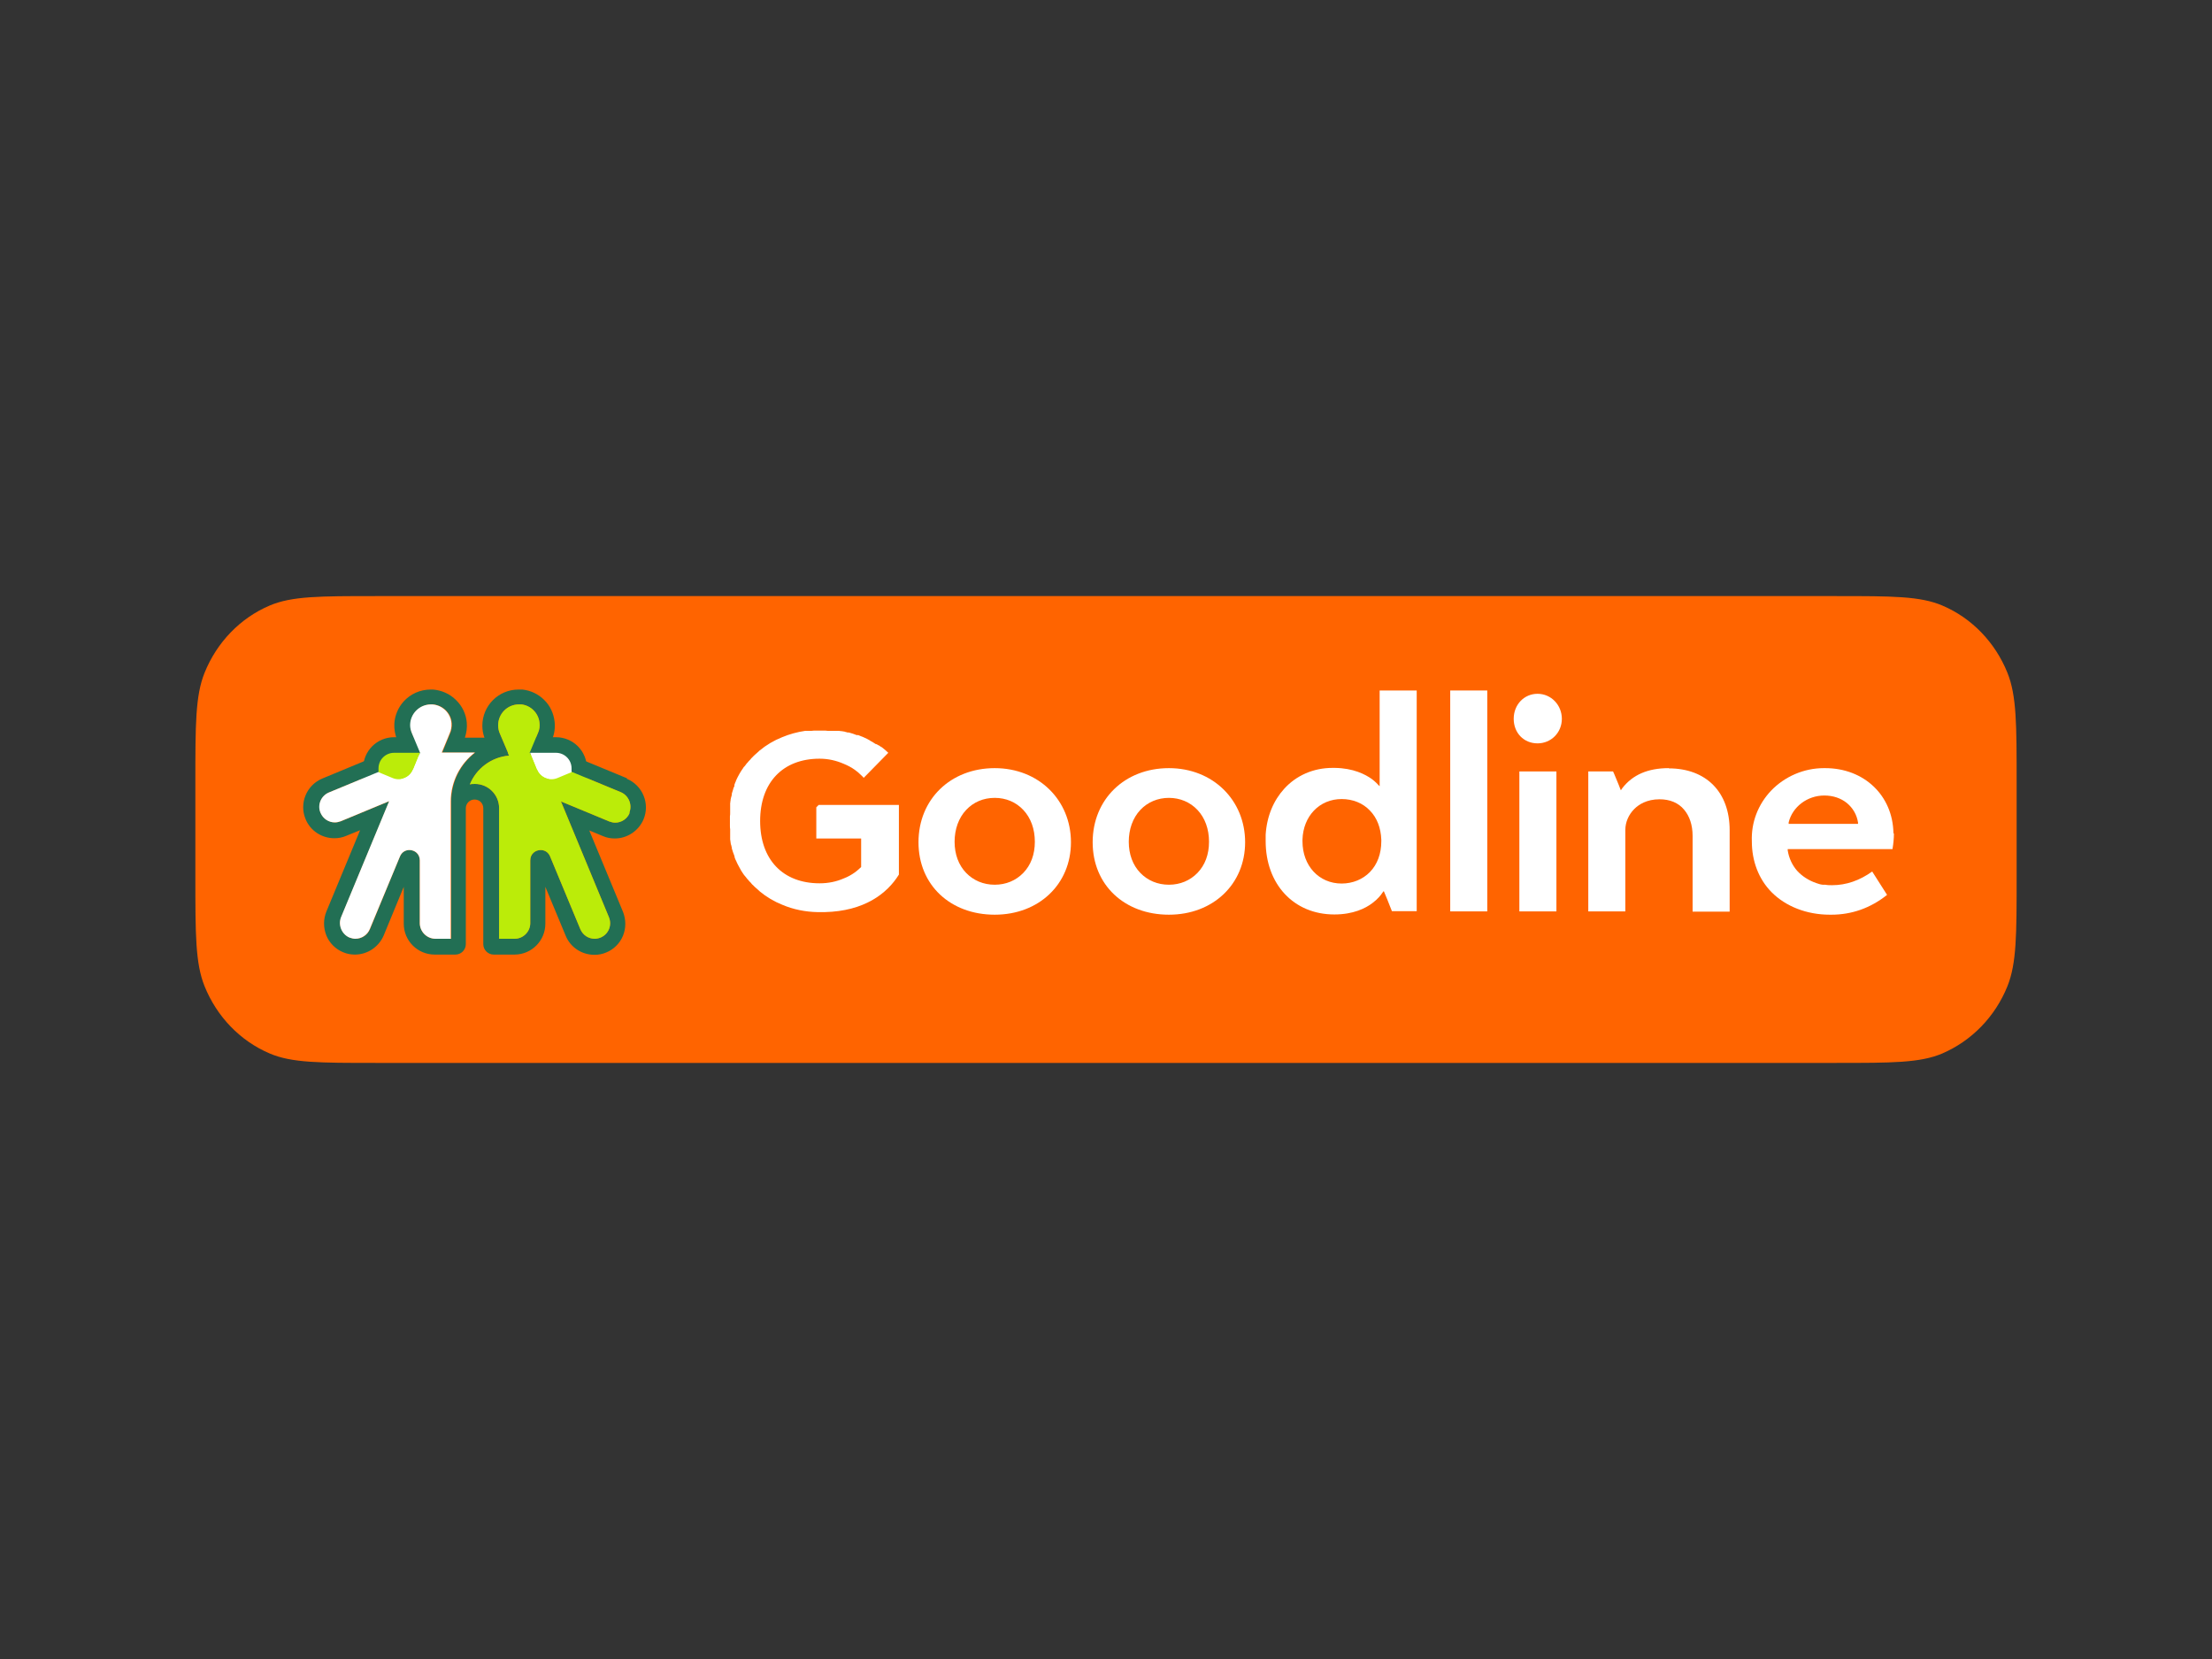 <?xml version="1.0" encoding="UTF-8"?> <svg xmlns="http://www.w3.org/2000/svg" width="200" height="150" viewBox="0 0 200 150" fill="none"><rect x="0" y="0" width="200" height="150" fill="#333333" stroke="none"/><path d="M17.664 70.732C17.664 65.504 17.664 62.901 18.496 60.831C19.606 58.078 21.718 55.88 24.386 54.749C26.392 53.896 28.931 53.896 33.988 53.896H166.012C171.09 53.896 173.608 53.896 175.614 54.749C178.281 55.88 180.394 58.078 181.504 60.831C182.336 62.901 182.336 65.504 182.336 70.732V79.268C182.336 84.496 182.336 87.099 181.504 89.169C180.394 91.922 178.281 94.098 175.614 95.251C173.608 96.104 171.069 96.104 166.012 96.104H33.988C28.91 96.104 26.37 96.104 24.386 95.251C21.718 94.12 19.606 91.922 18.496 89.169C17.664 87.099 17.664 84.496 17.664 79.268V70.732Z" fill="#FF6400"></path><path d="M35.631 68.065H37.979L37.36 69.58C37.146 70.113 36.613 70.455 36.058 70.455C35.887 70.455 35.695 70.412 35.525 70.348L34.244 69.814V69.473C34.244 68.705 34.863 68.065 35.653 68.065M35.631 66.656C34.074 66.656 32.836 67.915 32.836 69.452V70.732L33.711 71.095L34.991 71.628C35.333 71.778 35.695 71.842 36.058 71.842C37.189 71.842 38.213 71.159 38.64 70.113L39.259 68.598L40.07 66.656H35.631Z" fill="#226F54"></path><path d="M50.27 68.065C51.038 68.065 51.678 68.683 51.678 69.473V69.814L50.398 70.348C50.227 70.412 50.035 70.455 49.864 70.455C49.31 70.455 48.797 70.135 48.563 69.58L47.944 68.065H50.291H50.27ZM50.27 66.656H45.831L46.642 68.598L47.261 70.113C47.688 71.159 48.712 71.842 49.843 71.842C50.206 71.842 50.569 71.778 50.91 71.628L52.19 71.095L53.065 70.732V69.452C53.065 67.894 51.806 66.656 50.27 66.656Z" fill="#226F54"></path><path d="M56.693 70.369L49.672 67.467L49.928 66.827C50.142 66.315 50.206 65.76 50.142 65.226C50.056 64.501 49.736 63.797 49.203 63.285C48.669 62.751 47.986 62.431 47.24 62.346C47.133 62.346 47.005 62.346 46.877 62.346C45.063 62.346 43.612 63.818 43.612 65.611C43.612 65.995 43.676 66.357 43.804 66.699H42.033C42.182 66.251 42.246 65.781 42.204 65.333C42.14 64.565 41.798 63.839 41.222 63.285C40.667 62.73 39.92 62.41 39.152 62.346C39.088 62.346 39.003 62.346 38.939 62.346C38 62.346 37.125 62.73 36.485 63.434C35.994 63.989 35.695 64.693 35.653 65.44C35.631 65.931 35.717 66.4 35.887 66.848L36.144 67.488L29.144 70.39C27.715 70.988 27.032 72.631 27.629 74.061C28.056 75.106 29.08 75.789 30.233 75.789C30.595 75.789 30.958 75.725 31.3 75.576L32.559 75.064L29.507 82.425C29.23 83.108 29.23 83.877 29.507 84.581C29.785 85.264 30.339 85.818 31.022 86.096C31.364 86.245 31.726 86.309 32.089 86.309C33.22 86.309 34.244 85.626 34.692 84.581L36.506 80.185V83.514C36.506 85.072 37.765 86.309 39.302 86.309H41.179C41.692 86.309 42.118 85.882 42.118 85.37V73.079C42.118 72.652 42.46 72.29 42.908 72.29C43.356 72.29 43.697 72.631 43.697 73.079V85.37C43.697 85.882 44.124 86.309 44.636 86.309H46.514C48.072 86.309 49.309 85.05 49.309 83.514V80.185L51.145 84.602C51.571 85.648 52.596 86.331 53.748 86.331C54.111 86.331 54.474 86.266 54.815 86.117C55.498 85.84 56.053 85.285 56.33 84.602C56.607 83.919 56.607 83.151 56.33 82.447L53.279 75.085L54.516 75.597C54.858 75.746 55.22 75.811 55.583 75.811C56.714 75.811 57.738 75.128 58.187 74.082C58.784 72.652 58.101 71.009 56.671 70.412M40.774 84.879H39.366C38.597 84.879 37.957 84.239 37.957 83.471V77.795C37.957 77.198 37.488 76.856 37.018 76.856C36.677 76.856 36.336 77.027 36.165 77.432L33.455 84.005C33.241 84.538 32.708 84.879 32.153 84.879C31.982 84.879 31.79 84.837 31.62 84.773C30.916 84.474 30.574 83.642 30.851 82.938L35.205 72.439L30.83 74.253C30.659 74.317 30.467 74.359 30.297 74.359C29.742 74.359 29.23 74.039 28.995 73.485C28.696 72.78 29.038 71.948 29.763 71.649L38.064 68.214L37.253 66.272C37.168 66.059 37.125 65.824 37.125 65.568C37.125 64.544 37.957 63.69 39.003 63.69C39.046 63.69 39.088 63.69 39.131 63.69C40.048 63.754 40.795 64.48 40.859 65.397C40.881 65.739 40.817 66.059 40.689 66.336L39.984 68.043H42.972C41.649 69.067 40.795 70.668 40.795 72.482V84.837L40.774 84.879ZM56.928 73.506C56.714 74.039 56.181 74.381 55.626 74.381C55.455 74.381 55.263 74.338 55.092 74.274L50.718 72.46L55.05 82.916C55.348 83.621 55.05 84.431 54.346 84.751C54.153 84.837 53.961 84.879 53.769 84.879C53.215 84.879 52.702 84.559 52.468 84.005L49.736 77.432C49.566 77.027 49.224 76.856 48.883 76.856C48.413 76.856 47.944 77.198 47.944 77.795V83.471C47.944 84.239 47.304 84.879 46.535 84.879H45.127V73.058C45.127 71.863 44.145 70.881 42.951 70.881C42.78 70.881 42.63 70.881 42.481 70.924C43.057 69.494 44.423 68.449 46.023 68.321L45.917 68.064V68.022L45.191 66.315C45.084 66.08 45.042 65.824 45.042 65.568C45.042 64.544 45.874 63.69 46.92 63.69C46.984 63.69 47.048 63.69 47.133 63.69C47.986 63.775 48.691 64.48 48.776 65.333C48.819 65.653 48.776 65.973 48.648 66.251L47.837 68.192L56.138 71.628C56.842 71.927 57.184 72.759 56.906 73.463L56.928 73.506Z" fill="#226F54"></path><path d="M40.774 84.879H39.366C38.597 84.879 37.957 84.239 37.957 83.471V77.795C37.957 77.197 37.488 76.856 37.018 76.856C36.677 76.856 36.336 77.027 36.165 77.432L33.434 84.004C33.22 84.538 32.687 84.879 32.132 84.879C31.961 84.879 31.769 84.837 31.598 84.773C30.894 84.474 30.553 83.642 30.83 82.938L35.183 72.439L30.809 74.253C30.638 74.317 30.446 74.359 30.275 74.359C29.721 74.359 29.208 74.039 28.974 73.484C28.675 72.78 29.016 71.948 29.742 71.649L38.043 68.214L37.232 66.272C37.146 66.059 37.082 65.824 37.082 65.568C37.082 64.543 37.915 63.69 38.96 63.69C39.003 63.69 39.046 63.69 39.088 63.69C40.006 63.754 40.753 64.48 40.817 65.397C40.838 65.739 40.774 66.058 40.646 66.336L39.942 68.043H42.929C41.606 69.067 40.753 70.668 40.753 72.481V84.837L40.774 84.879Z" fill="white"></path><path d="M56.928 73.506C56.714 74.039 56.181 74.381 55.626 74.381C55.455 74.381 55.263 74.338 55.092 74.274L50.718 72.46L55.05 82.916C55.349 83.62 55.05 84.431 54.346 84.751C54.154 84.837 53.962 84.879 53.769 84.879C53.215 84.879 52.703 84.559 52.468 84.004L49.736 77.432C49.566 77.027 49.224 76.856 48.883 76.856C48.413 76.856 47.944 77.197 47.944 77.795V83.471C47.944 84.239 47.304 84.879 46.536 84.879H45.127V73.058C45.127 71.863 44.146 70.881 42.951 70.881C42.78 70.881 42.631 70.881 42.481 70.924C43.057 69.494 44.423 68.448 46.023 68.32L45.917 68.064V68.022L45.191 66.315C45.084 66.08 45.042 65.824 45.042 65.568C45.042 64.543 45.874 63.69 46.92 63.69C46.984 63.69 47.048 63.69 47.133 63.69C47.987 63.775 48.691 64.48 48.776 65.333C48.819 65.653 48.776 65.973 48.648 66.251L47.837 68.192L56.138 71.628C56.842 71.927 57.184 72.759 56.906 73.463" fill="#BBEC09"></path><path d="M48.541 69.58L47.922 68.065H50.27C51.038 68.065 51.678 68.684 51.678 69.473V69.815L50.398 70.348C49.672 70.647 48.861 70.305 48.563 69.58" fill="white"></path><path d="M47.923 68.065L48.541 69.58C48.733 70.049 49.139 70.348 49.608 70.434L50.184 71.842C50.078 71.842 49.95 71.863 49.843 71.863C48.712 71.863 47.688 71.18 47.261 70.135L46.642 68.62L46.429 68.086H47.944L47.923 68.065Z" fill="#BBEC09"></path><path d="M37.36 69.58L37.979 68.065H35.631C34.863 68.065 34.223 68.684 34.223 69.473V69.815L35.503 70.348C36.229 70.647 37.04 70.305 37.339 69.58" fill="#BBEC09"></path><path d="M37.979 68.065L37.36 69.58C37.168 70.049 36.762 70.348 36.293 70.434L35.717 71.842C35.824 71.842 35.952 71.863 36.058 71.863C37.189 71.863 38.213 71.18 38.64 70.135L39.259 68.62L39.472 68.086H37.957L37.979 68.065Z" fill="white"></path><path d="M124.721 71.073C124.572 70.903 124.337 70.668 124.059 70.454C123.441 70.006 122.352 69.452 120.688 69.43C120.624 69.43 120.56 69.43 120.475 69.43C118.725 69.43 117.188 70.135 116.121 71.308C115.161 72.354 114.542 73.783 114.436 75.469C114.436 75.469 114.436 75.512 114.436 75.533C114.436 75.555 114.436 75.576 114.436 75.618C114.436 75.661 114.436 75.704 114.436 75.725C114.436 75.725 114.436 75.725 114.436 75.747C114.436 75.853 114.436 75.939 114.436 76.045C114.436 79.95 116.975 82.682 120.645 82.682C122.352 82.682 123.462 82.127 124.081 81.657C124.572 81.295 124.87 80.911 124.977 80.74L125.084 80.591H125.126L125.446 81.359L125.639 81.85L125.852 82.383H128.093V62.431H124.742V71.073H124.721ZM124.892 76.067C124.892 77.198 124.529 78.158 123.867 78.841C123.227 79.502 122.31 79.886 121.307 79.886C119.258 79.886 117.765 78.286 117.765 76.067C117.765 76.024 117.765 75.96 117.765 75.917C117.829 73.783 119.301 72.247 121.307 72.247C122.31 72.247 123.227 72.61 123.867 73.293C124.508 73.954 124.849 74.85 124.892 75.917C124.892 75.96 124.892 76.024 124.892 76.067Z" fill="white"></path><path d="M89.939 69.452C85.948 69.452 83.046 72.268 83.046 76.152C83.046 80.036 85.948 82.703 89.939 82.703C93.929 82.703 96.831 79.95 96.831 76.152C96.831 72.354 93.929 69.452 89.939 69.452ZM92.521 78.926C91.859 79.609 90.963 79.993 89.939 79.993C88.915 79.993 88.018 79.609 87.357 78.926C86.674 78.222 86.311 77.24 86.311 76.109C86.311 74.978 86.674 73.954 87.357 73.229C88.018 72.525 88.915 72.14 89.939 72.14C90.963 72.14 91.859 72.525 92.521 73.229C93.204 73.954 93.566 74.957 93.566 76.109C93.566 77.262 93.204 78.222 92.521 78.926Z" fill="white"></path><path d="M105.687 69.452C101.696 69.452 98.794 72.268 98.794 76.152C98.794 80.036 101.696 82.703 105.687 82.703C109.677 82.703 112.579 79.95 112.579 76.152C112.579 72.354 109.677 69.452 105.687 69.452ZM108.269 78.926C107.607 79.609 106.711 79.993 105.687 79.993C104.663 79.993 103.766 79.609 103.105 78.926C102.422 78.222 102.059 77.24 102.059 76.109C102.059 74.978 102.422 73.954 103.105 73.229C103.766 72.525 104.684 72.14 105.687 72.14C106.69 72.14 107.607 72.525 108.269 73.229C108.952 73.954 109.314 74.957 109.314 76.109C109.314 77.262 108.952 78.222 108.269 78.926Z" fill="white"></path><path d="M139.018 62.73C137.802 62.73 136.863 63.712 136.863 64.992C136.863 66.273 137.78 67.212 139.018 67.212C140.256 67.212 141.216 66.23 141.216 64.992C141.216 63.755 140.256 62.73 139.018 62.73Z" fill="white"></path><path d="M140.725 69.751H137.375V82.405H140.725V69.751Z" fill="white"></path><path d="M150.882 69.452C149.005 69.452 147.618 70.049 146.679 71.266L146.551 71.457L146.465 71.244L146.359 70.967L145.953 69.985L145.846 69.75H143.606V82.404H146.956V75.042C146.956 74.338 147.255 73.655 147.767 73.143C148.172 72.738 148.898 72.268 150.05 72.268C150.989 72.268 151.757 72.588 152.269 73.207C152.76 73.783 153.038 74.594 153.038 75.576V82.426H156.388V75.064C156.388 71.628 154.275 69.473 150.882 69.473" fill="white"></path><path d="M134.473 62.431H131.123V82.404H134.473V62.431Z" fill="white"></path><path d="M171.197 75.32C171.133 71.927 168.551 69.452 165.03 69.452C165.03 69.452 164.945 69.452 164.902 69.452C163.11 69.452 161.381 70.198 160.143 71.479C158.948 72.738 158.33 74.36 158.394 76.067C158.394 77.859 159.013 79.481 160.165 80.654C161.445 81.956 163.366 82.703 165.435 82.703C165.478 82.703 165.521 82.703 165.585 82.703C167.42 82.703 169.127 82.106 170.621 80.911L169.276 78.798C168.146 79.609 166.929 80.036 165.649 80.036C165.435 80.036 165.243 80.036 165.03 79.993C165.009 79.993 164.966 79.993 164.945 79.993C164.902 79.993 164.838 79.993 164.795 79.993C164.582 79.972 164.411 79.908 164.219 79.844C163.536 79.609 162.939 79.225 162.491 78.734C162.043 78.222 161.744 77.582 161.637 76.878V76.771H171.112C171.197 76.259 171.24 75.789 171.24 75.384M161.723 74.488V74.36C162.064 72.951 163.408 71.927 164.945 71.927C165.734 71.927 166.438 72.162 166.993 72.61C167.527 73.058 167.889 73.655 167.996 74.381V74.488H161.723Z" fill="white"></path><path d="M73.807 72.994V75.811H77.861V78.393C77.861 78.393 77.84 78.414 77.818 78.436C77.669 78.564 77.498 78.734 77.285 78.884C76.986 79.097 76.645 79.289 76.303 79.417C75.621 79.716 74.895 79.865 74.105 79.865C70.776 79.865 68.728 77.71 68.728 74.232C68.728 70.754 70.776 68.598 74.105 68.598C74.895 68.598 75.621 68.769 76.303 69.068C76.666 69.217 76.986 69.388 77.285 69.601C77.498 69.751 77.669 69.9 77.818 70.049C77.904 70.135 78.01 70.22 78.096 70.327L80.315 68.065C80.187 67.937 79.995 67.766 79.718 67.553C79.718 67.553 79.696 67.553 79.675 67.531C79.675 67.531 79.675 67.531 79.653 67.531C79.653 67.531 79.611 67.51 79.611 67.489C79.611 67.489 79.59 67.489 79.568 67.467C79.568 67.467 79.525 67.446 79.525 67.425C79.525 67.425 79.525 67.425 79.504 67.425C79.483 67.425 79.461 67.382 79.419 67.382C79.376 67.361 79.333 67.318 79.269 67.297C79.269 67.297 79.248 67.297 79.227 67.275C79.227 67.275 79.205 67.275 79.184 67.275C79.163 67.275 79.12 67.233 79.077 67.211C79.077 67.211 79.035 67.19 79.013 67.169C78.949 67.126 78.907 67.105 78.843 67.062C78.821 67.062 78.779 67.019 78.757 67.019C78.736 67.019 78.715 66.998 78.693 66.977C78.672 66.977 78.651 66.955 78.629 66.934C78.629 66.934 78.48 66.849 78.394 66.806C78.288 66.763 78.181 66.699 78.074 66.657C78.032 66.635 77.968 66.614 77.925 66.593C77.882 66.593 77.861 66.571 77.818 66.55C77.776 66.55 77.733 66.528 77.712 66.507C77.669 66.507 77.648 66.486 77.605 66.465C77.605 66.465 77.584 66.465 77.562 66.465C77.562 66.465 77.541 66.465 77.52 66.465C77.52 66.465 77.52 66.465 77.498 66.465H77.456C77.349 66.422 77.221 66.379 77.114 66.337C76.986 66.294 76.879 66.272 76.751 66.23C76.751 66.23 76.73 66.23 76.709 66.23C76.709 66.23 76.687 66.23 76.666 66.23C76.602 66.23 76.559 66.209 76.495 66.187C76.453 66.187 76.389 66.166 76.346 66.144C76.303 66.144 76.261 66.144 76.239 66.123C76.239 66.123 76.218 66.123 76.197 66.123C76.197 66.123 76.111 66.123 76.069 66.102C76.069 66.102 76.069 66.102 76.047 66.102C75.983 66.102 75.941 66.102 75.876 66.08C75.876 66.08 75.812 66.08 75.77 66.08C75.77 66.08 75.77 66.08 75.749 66.08C75.727 66.08 75.684 66.08 75.663 66.08C75.663 66.08 75.663 66.08 75.642 66.08C75.621 66.08 75.578 66.08 75.556 66.08C75.556 66.08 75.535 66.08 75.514 66.08C75.514 66.08 75.492 66.08 75.471 66.08C75.471 66.08 75.45 66.08 75.428 66.08C75.428 66.08 75.3 66.08 75.258 66.08C75.215 66.08 75.172 66.08 75.108 66.08C75.108 66.08 75.066 66.08 75.044 66.08C75.044 66.08 75.002 66.08 74.98 66.08C74.874 66.08 74.746 66.08 74.639 66.059C74.596 66.059 74.532 66.059 74.49 66.059C74.447 66.059 74.404 66.059 74.34 66.059C74.34 66.059 74.34 66.059 74.319 66.059C74.276 66.059 74.212 66.059 74.169 66.059C74.127 66.059 74.063 66.059 74.02 66.059C73.977 66.059 73.935 66.059 73.871 66.059C73.828 66.059 73.764 66.059 73.721 66.059C73.615 66.059 73.508 66.059 73.38 66.08C73.359 66.08 73.337 66.08 73.316 66.08C73.316 66.08 73.273 66.08 73.252 66.08C73.209 66.08 73.166 66.08 73.103 66.08C73.103 66.08 73.06 66.08 73.038 66.08C72.996 66.08 72.953 66.08 72.932 66.08C72.932 66.08 72.91 66.08 72.889 66.08C72.889 66.08 72.868 66.08 72.846 66.08C72.846 66.08 72.825 66.08 72.804 66.08C72.078 66.187 71.374 66.379 70.713 66.657C69.966 66.955 69.283 67.361 68.664 67.873C68.643 67.873 68.621 67.916 68.6 67.937C68.472 68.044 68.344 68.172 68.216 68.278C68.216 68.278 68.216 68.278 68.195 68.3C68.195 68.3 68.173 68.321 68.152 68.342C68.152 68.342 68.152 68.342 68.13 68.364C68.13 68.364 68.13 68.364 68.109 68.385C68.109 68.385 68.067 68.406 68.067 68.428C68.024 68.47 67.96 68.534 67.917 68.577C67.917 68.577 67.874 68.62 67.874 68.641C67.832 68.684 67.81 68.705 67.768 68.748C67.768 68.769 67.725 68.79 67.704 68.812C67.682 68.855 67.64 68.876 67.618 68.918C67.618 68.94 67.576 68.961 67.554 68.983C67.533 69.025 67.49 69.046 67.469 69.089C67.469 69.111 67.426 69.132 67.405 69.174C67.384 69.217 67.341 69.26 67.32 69.281C67.32 69.303 67.277 69.324 67.256 69.345C67.234 69.388 67.192 69.431 67.17 69.473C67.17 69.495 67.149 69.516 67.128 69.537C67.085 69.601 67.042 69.665 67 69.729C66.957 69.793 66.914 69.879 66.871 69.943C66.871 69.943 66.786 70.092 66.743 70.177C66.68 70.284 66.637 70.391 66.594 70.476C66.573 70.519 66.552 70.583 66.53 70.626C66.53 70.668 66.509 70.69 66.487 70.732C66.487 70.775 66.445 70.796 66.445 70.839C66.445 70.882 66.423 70.903 66.402 70.946C66.402 70.946 66.402 70.946 66.402 70.967C66.402 70.967 66.402 70.988 66.402 71.01C66.402 71.01 66.402 71.01 66.402 71.031V71.074C66.338 71.18 66.295 71.308 66.274 71.415C66.231 71.522 66.21 71.65 66.167 71.757C66.167 71.757 66.167 71.778 66.167 71.799C66.167 71.799 66.167 71.821 66.167 71.842C66.167 71.906 66.146 71.949 66.125 72.013C66.125 72.055 66.103 72.119 66.082 72.162C66.082 72.205 66.082 72.226 66.061 72.269C66.061 72.269 66.061 72.29 66.061 72.311C66.061 72.354 66.061 72.397 66.039 72.439C66.039 72.439 66.039 72.439 66.039 72.461C66.039 72.503 66.039 72.567 66.018 72.61C66.018 72.61 66.018 72.674 66.018 72.717C66.018 72.717 66.018 72.717 66.018 72.738C66.018 72.76 66.018 72.802 66.018 72.823C66.018 72.823 66.018 72.823 66.018 72.845C66.018 72.866 66.018 72.909 66.018 72.93C66.018 72.93 66.018 72.951 66.018 72.973C66.018 72.973 66.018 72.994 66.018 73.016C66.018 73.016 66.018 73.037 66.018 73.058C66.018 73.122 66.018 73.165 66.018 73.229C66.018 73.272 66.018 73.314 66.018 73.357C66.018 73.357 66.018 73.4 66.018 73.421C66.018 73.442 66.018 73.464 66.018 73.485C66.018 73.592 66.018 73.698 65.997 73.805C65.997 73.848 65.997 73.912 65.997 73.954C65.997 73.997 65.997 74.04 65.997 74.082C65.997 74.125 65.997 74.189 65.997 74.232C65.997 74.275 65.997 74.338 65.997 74.381C65.997 74.424 65.997 74.467 65.997 74.509C65.997 74.552 65.997 74.616 65.997 74.659C65.997 74.765 65.997 74.872 66.018 74.979C66.018 74.979 66.018 75.021 66.018 75.043C66.018 75.043 66.018 75.085 66.018 75.107C66.018 75.149 66.018 75.192 66.018 75.235C66.018 75.235 66.018 75.341 66.018 75.406C66.018 75.406 66.018 75.427 66.018 75.448C66.018 75.448 66.018 75.469 66.018 75.491C66.018 75.491 66.018 75.512 66.018 75.534C66.018 75.555 66.018 75.576 66.018 75.619C66.018 75.619 66.018 75.619 66.018 75.64C66.018 75.662 66.018 75.704 66.018 75.726C66.018 75.726 66.018 75.726 66.018 75.747C66.018 75.79 66.018 75.811 66.018 75.854C66.018 75.896 66.018 75.96 66.039 76.003C66.039 76.003 66.039 76.003 66.039 76.024C66.039 76.067 66.039 76.11 66.061 76.152C66.061 76.152 66.061 76.174 66.061 76.195C66.061 76.238 66.061 76.259 66.082 76.302C66.082 76.344 66.103 76.408 66.125 76.451C66.125 76.494 66.146 76.558 66.167 76.622C66.167 76.622 66.167 76.643 66.167 76.665C66.167 76.665 66.167 76.686 66.167 76.707C66.231 76.942 66.317 77.177 66.402 77.39V77.433C66.402 77.433 66.402 77.433 66.423 77.454C66.423 77.454 66.423 77.475 66.423 77.497C66.423 77.497 66.423 77.497 66.423 77.518C66.423 77.561 66.445 77.582 66.466 77.625C66.466 77.667 66.487 77.689 66.509 77.731C66.509 77.753 66.53 77.795 66.552 77.817C66.573 77.859 66.594 77.924 66.615 77.966C66.658 78.073 66.722 78.18 66.765 78.265C66.765 78.265 66.85 78.414 66.893 78.5C66.893 78.5 66.978 78.649 67.021 78.734C67.064 78.798 67.106 78.862 67.149 78.926C67.149 78.948 67.17 78.969 67.192 78.99C67.213 79.033 67.256 79.076 67.277 79.118C67.277 79.14 67.32 79.161 67.341 79.183C67.362 79.225 67.405 79.268 67.426 79.289C67.426 79.311 67.469 79.332 67.49 79.374C67.512 79.417 67.554 79.439 67.576 79.481C67.576 79.502 67.618 79.524 67.64 79.545C67.661 79.588 67.704 79.609 67.725 79.652C67.725 79.673 67.768 79.695 67.789 79.716C67.832 79.759 67.853 79.801 67.896 79.823C67.896 79.823 67.939 79.865 67.939 79.887C67.981 79.951 68.045 79.993 68.088 80.036C68.088 80.036 68.13 80.057 68.13 80.079C68.13 80.079 68.13 80.079 68.152 80.1C68.152 80.1 68.152 80.1 68.173 80.121C68.173 80.121 68.195 80.143 68.216 80.164C68.216 80.164 68.216 80.164 68.237 80.185C68.365 80.292 68.493 80.42 68.621 80.527C68.643 80.527 68.664 80.57 68.685 80.591C69.304 81.103 69.987 81.508 70.734 81.807C71.737 82.234 72.825 82.447 73.913 82.469H74.212C74.212 82.469 74.255 82.469 74.297 82.469C74.34 82.469 74.383 82.469 74.425 82.469C74.468 82.469 74.511 82.469 74.511 82.469C74.511 82.469 74.511 82.469 74.532 82.469H74.575C78.138 82.383 80.208 80.804 81.275 79.076V72.781H74.02L73.807 72.994Z" fill="white"></path></svg> 